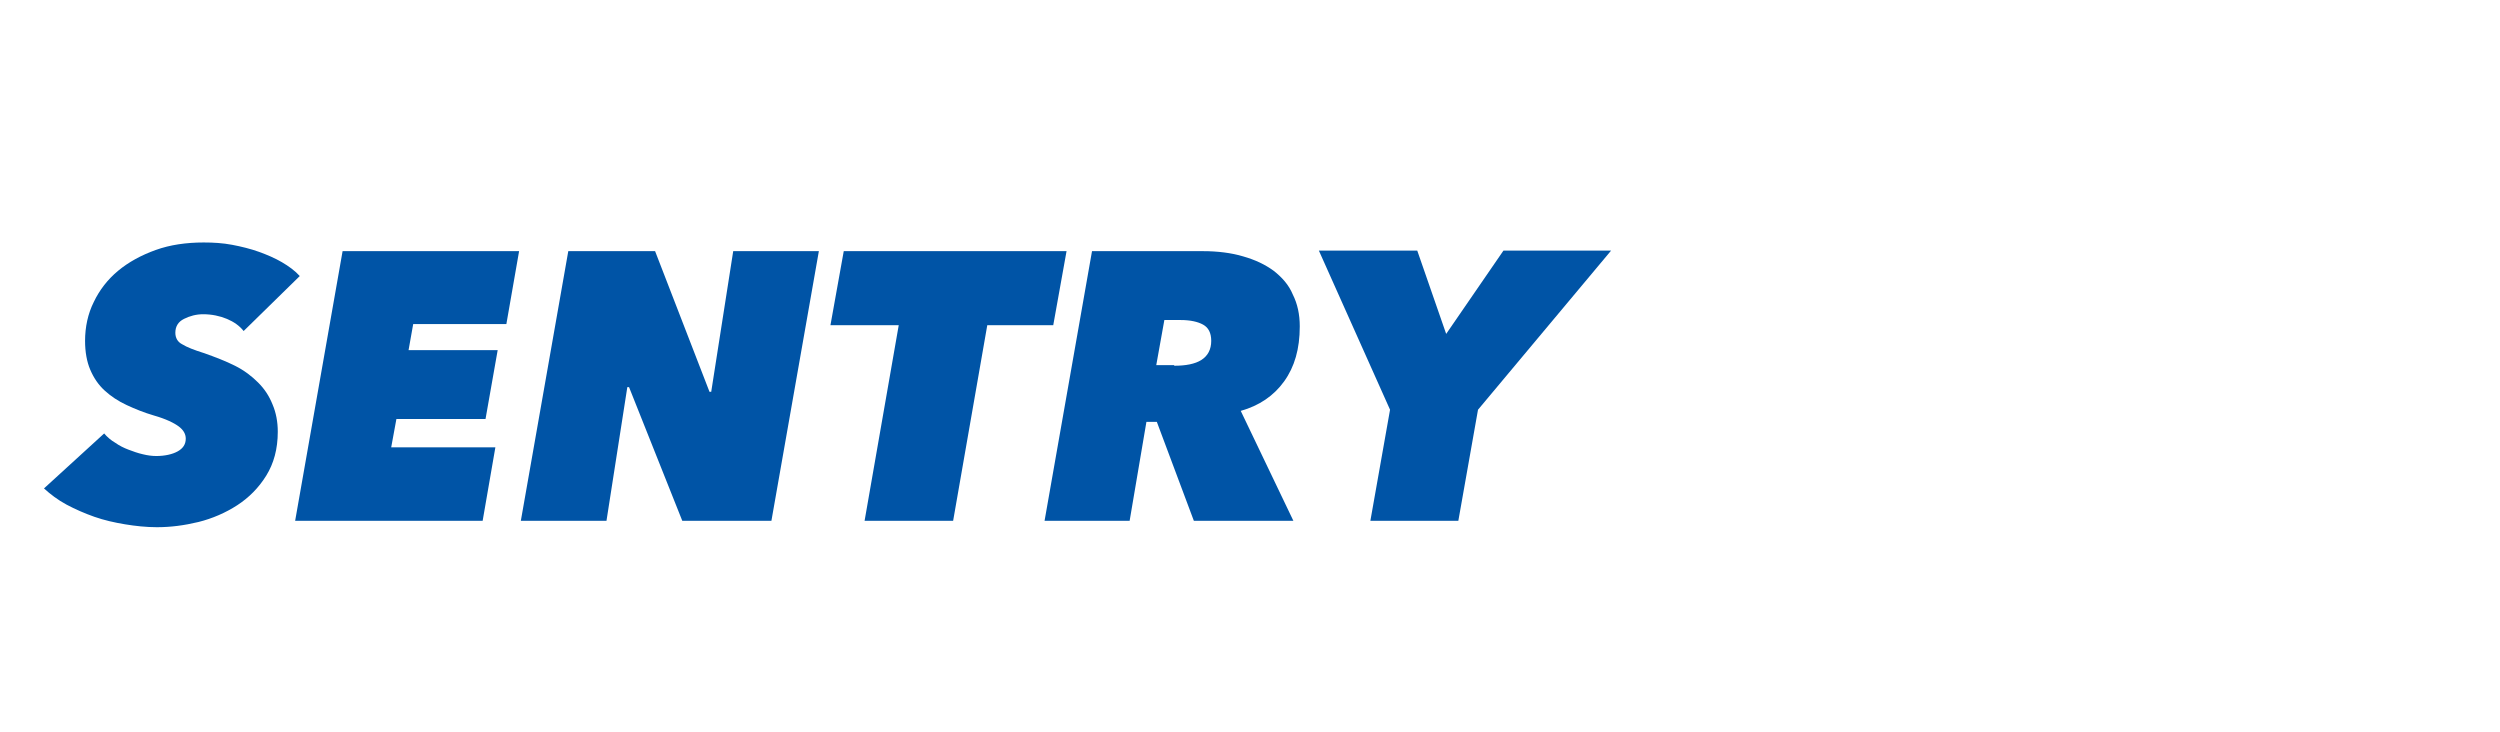 <?xml version="1.0" encoding="UTF-8"?>
<svg data-bbox="7.6 41.9 270.8 49.2" viewBox="0 0 432 126.5" xmlns="http://www.w3.org/2000/svg" data-type="color">
    <g>
        <path d="M42.1 57.2c-.7-.9-1.7-1.6-2.9-2.1s-2.6-.8-4.1-.8c-1.2 0-2.3.3-3.3.8s-1.5 1.3-1.5 2.4c0 .9.4 1.6 1.2 2 .8.5 2.1 1 3.7 1.5 2 .7 3.8 1.4 5.4 2.2 1.6.8 2.9 1.8 4 2.9 1.1 1.1 1.9 2.3 2.5 3.8.6 1.4.9 3 .9 4.7 0 3-.7 5.5-2 7.6-1.3 2.1-3 3.8-5 5.1-2 1.3-4.3 2.3-6.7 2.9-2.5.6-4.8.9-7.2.9-1.8 0-3.7-.2-5.5-.5-1.8-.3-3.6-.7-5.3-1.3-1.7-.6-3.3-1.3-4.8-2.1s-2.8-1.8-3.9-2.8L18 74.9c.5.6 1.2 1.2 1.9 1.6.7.5 1.5.9 2.3 1.2.8.3 1.6.6 2.5.8.8.2 1.6.3 2.3.3 1.5 0 2.8-.3 3.7-.8.9-.5 1.4-1.2 1.4-2.2 0-.8-.4-1.5-1.2-2.1-.8-.6-2.2-1.3-4.3-1.9-1.7-.5-3.2-1.1-4.7-1.8s-2.7-1.5-3.8-2.5c-1.1-1-1.9-2.2-2.5-3.6-.6-1.4-.9-3.1-.9-5 0-2.4.5-4.7 1.5-6.7 1-2.1 2.4-3.9 4.2-5.4 1.8-1.5 4-2.7 6.5-3.6 2.5-.9 5.3-1.3 8.3-1.3 1.7 0 3.3.1 4.9.4 1.6.3 3.2.7 4.6 1.2 1.4.5 2.8 1.1 4 1.8 1.2.7 2.3 1.5 3.1 2.4l-9.7 9.5z" fill="#0054a6" data-color="1"/>
        <path d="m51 90 8.2-46.6h30.5L87.5 56H71.4l-.8 4.5H86l-2.1 11.9H68.5l-.9 4.9h18L83.4 90H51z" fill="#0054a6" data-color="1"/>
        <path d="m117.9 90-9.2-23.1h-.3L104.8 90H90l8.2-46.6h15l9.4 24.3h.3l3.8-24.3h14.8L133.3 90h-15.4z" fill="#0054a6" data-color="1"/>
        <path d="M170.6 56.2 164.7 90h-15.3l5.9-33.8h-11.8l2.3-12.8h38.5L182 56.2h-11.4z" fill="#0054a6" data-color="1"/>
        <path d="m206.3 90-6.4-17.1h-1.8L195.2 90h-14.7l8.2-46.6h19.2c2.5 0 4.9.3 6.9.9 2.1.6 3.8 1.4 5.3 2.5 1.4 1.1 2.6 2.4 3.3 4.1.8 1.6 1.2 3.4 1.2 5.5 0 3.9-.9 7-2.7 9.5-1.8 2.5-4.3 4.2-7.5 5.1l9.1 19h-17.2zm-3.4-26.8c2 0 3.6-.3 4.7-1s1.7-1.8 1.7-3.3c0-1.4-.5-2.3-1.4-2.8-.9-.5-2.2-.8-3.9-.8h-2.8l-1.4 7.8h3.1z" fill="#0054a6" data-color="1"/>
        <path d="M255.4 70.8 252 90h-15.2l3.4-19.2-12.3-27.5h17l5 14.4 9.9-14.4h18.6l-23 27.5z" fill="#0054a6" data-color="1"/>
    </g>
</svg>
